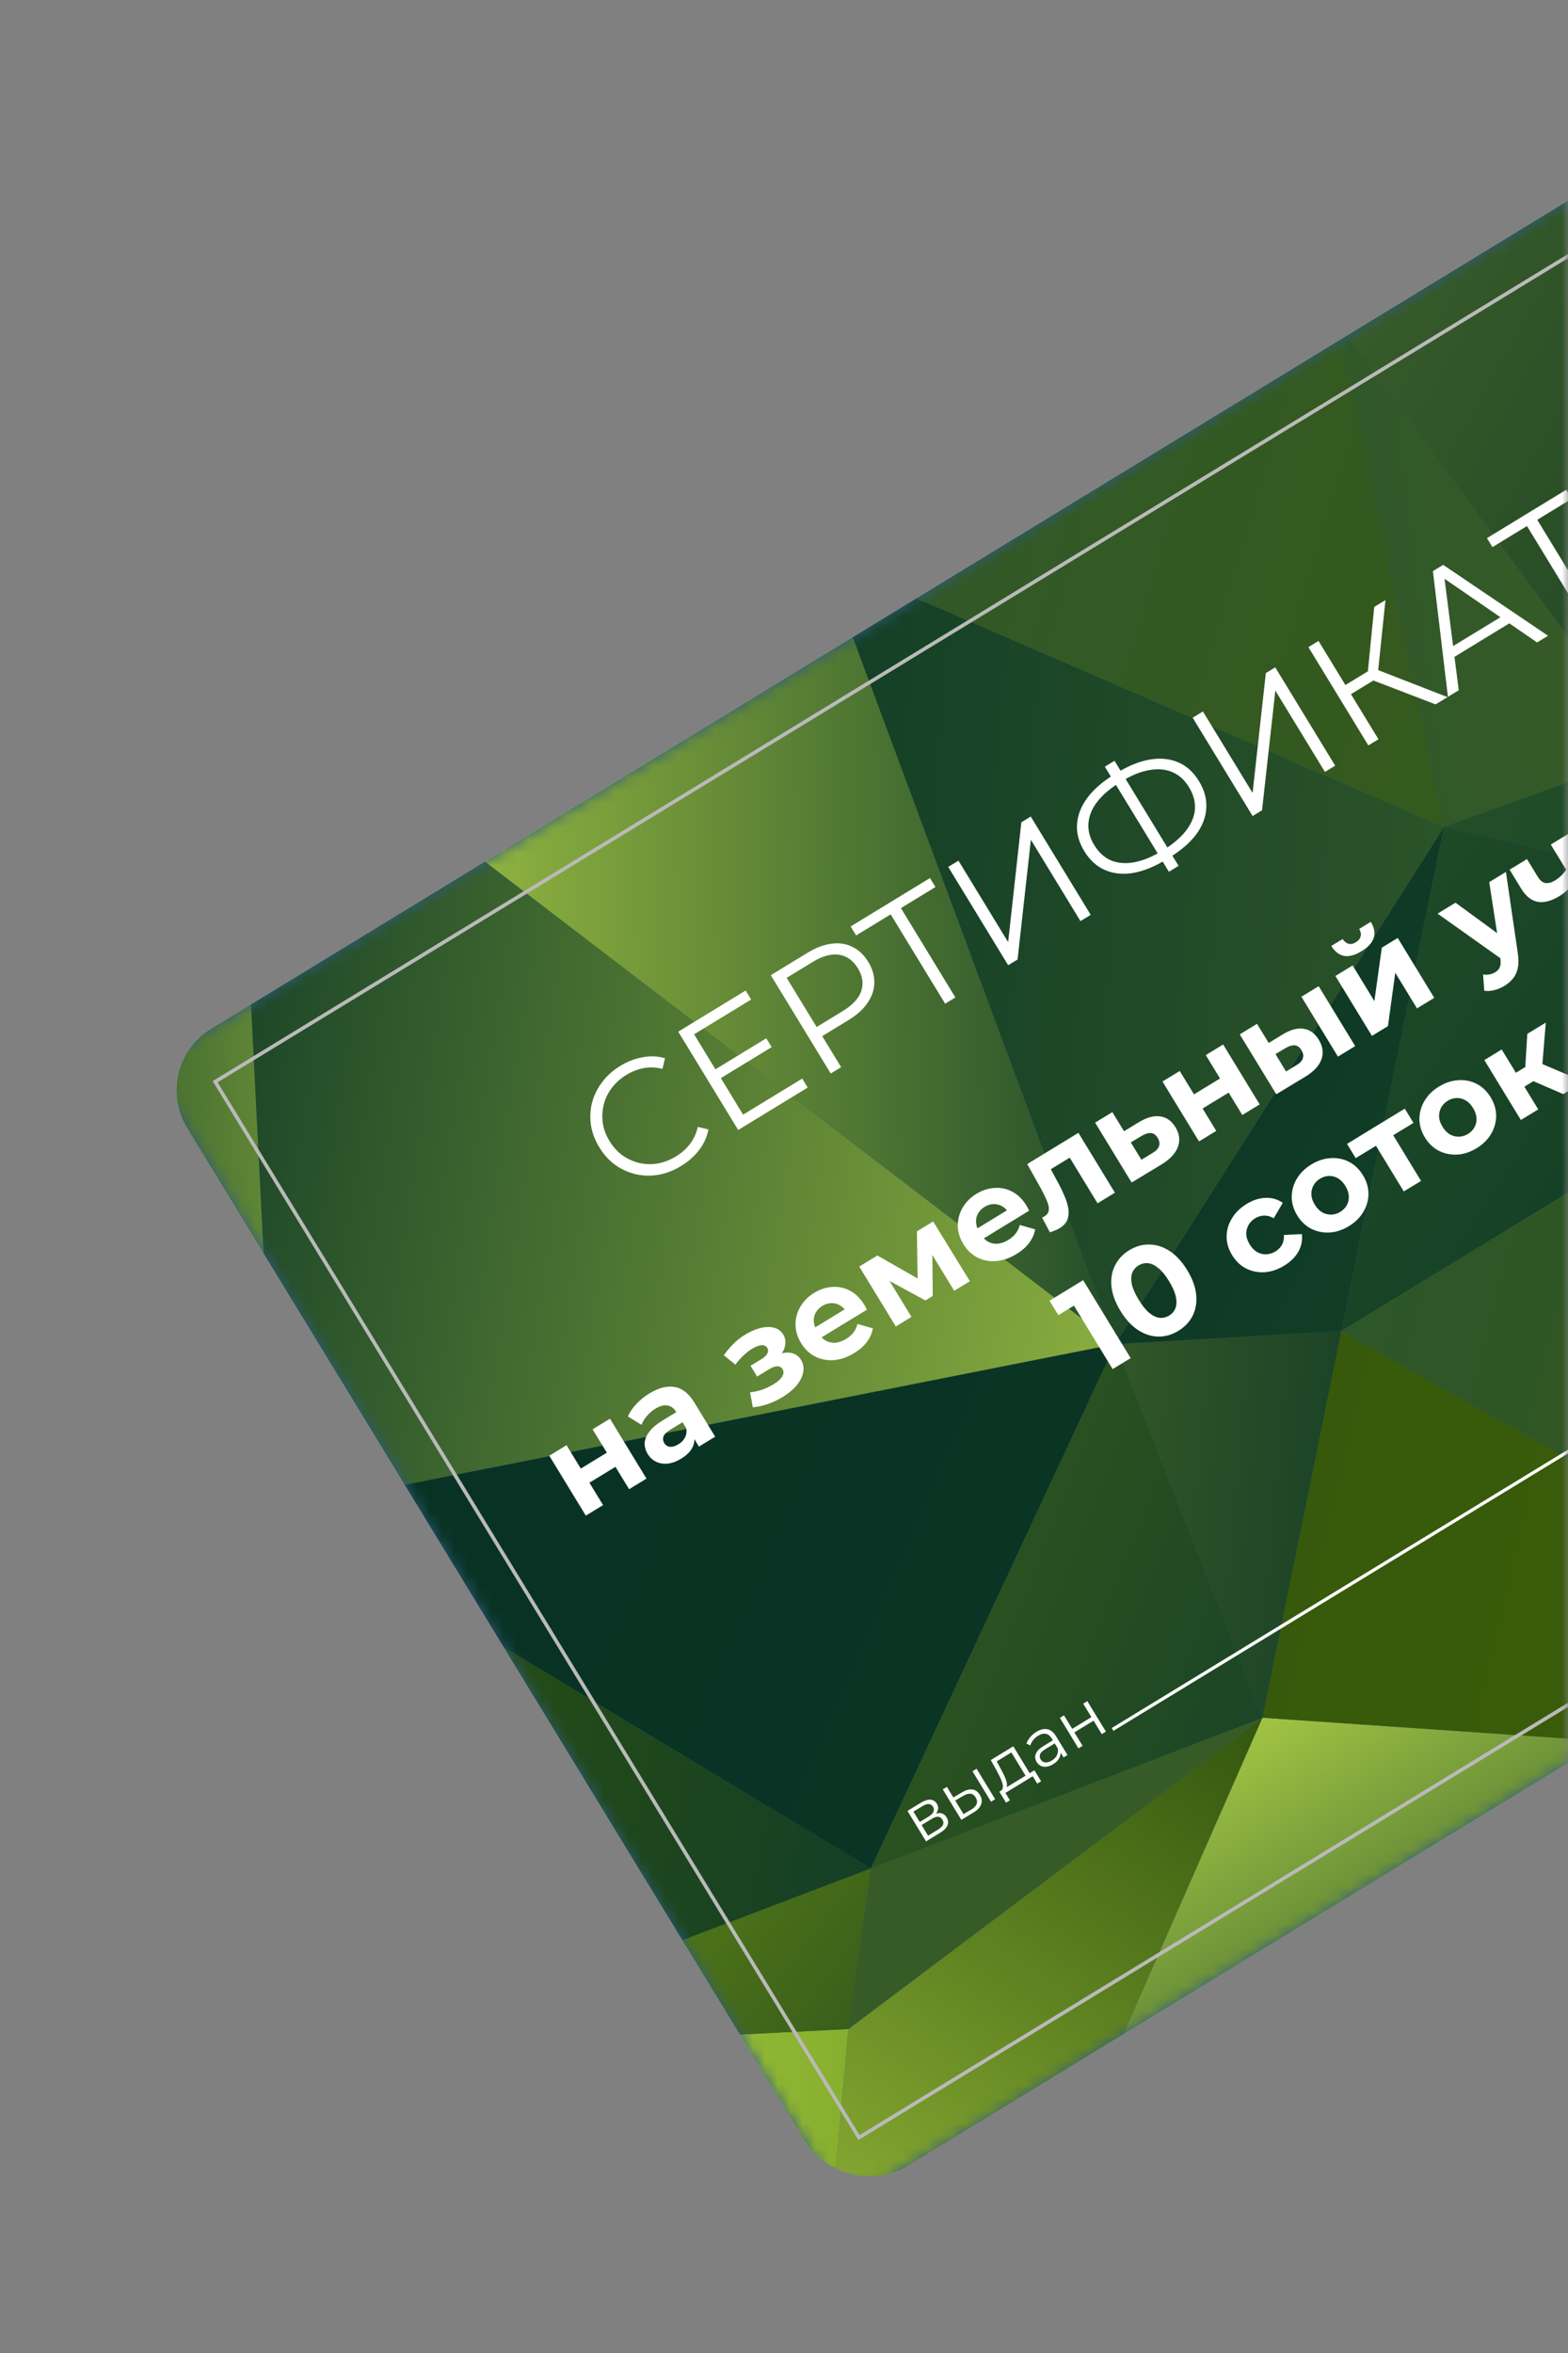 <?xml version="1.0" encoding="UTF-8"?> <svg xmlns="http://www.w3.org/2000/svg" width="126" height="189" viewBox="0 0 126 189" fill="none"><rect x="0" y="0" width="126" height="189" fill="#808080" stroke="none"/><mask id="mask0_110_609" style="mask-type:alpha" maskUnits="userSpaceOnUse" x="0" y="0" width="126" height="189"><rect x="1" y="1" width="124" height="187" rx="9" fill="white" stroke="#CDDFF4" stroke-width="2"></rect></mask><g mask="url(#mask0_110_609)"><g clip-path="url(#clip0_110_609)"><path d="M139.29 8L12 85.648L67.796 177.116L195.086 99.468L139.29 8Z" fill="url(#paint0_radial_110_609)"></path><path d="M139.29 8L12 85.648L67.796 177.116L195.086 99.468L139.29 8Z" fill="#315B7F"></path><mask id="mask1_110_609" style="mask-type:luminance" maskUnits="userSpaceOnUse" x="12" y="8" width="184" height="170"><path d="M139.29 8L12 85.648L67.796 177.116L195.086 99.468L139.29 8Z" fill="white"></path></mask><g mask="url(#mask1_110_609)"><path d="M107.675 26.468L116.032 66.431L132.786 60.369L107.824 26.377L107.675 26.468Z" fill="url(#paint1_linear_110_609)"></path><path d="M67.479 180.172L88.545 167.322L101.455 137.973L68.171 162.98L66.721 178.93L67.479 180.172Z" fill="url(#paint2_linear_110_609)"></path><path d="M66.721 178.93L68.171 162.979L57.326 163.528L66.721 178.93Z" fill="url(#paint3_linear_110_609)"></path><path d="M116.032 66.431L132.786 60.369L158.124 76.203L116.032 66.431Z" fill="url(#paint4_linear_110_609)"></path><path d="M21.381 104.603L20.132 79.869L10.046 86.022L21.381 104.603Z" fill="url(#paint5_linear_110_609)"></path><path d="M30.565 119.657L89.627 107.966L38.366 68.746L20.132 79.869L21.381 104.603L30.565 119.657Z" fill="url(#paint6_linear_110_609)"></path><path d="M107.824 26.377L132.786 60.369L150.848 23.037L140.665 6.343L107.824 26.377Z" fill="url(#paint7_linear_110_609)"></path><path d="M166.487 48.673L150.848 23.037L132.786 60.369L166.487 48.673Z" fill="url(#paint8_linear_110_609)"></path><path d="M101.455 137.973L89.627 107.966L107.795 106.905L101.455 137.973Z" fill="url(#paint9_linear_110_609)"></path><path d="M89.627 107.966L116.032 66.43L107.795 106.904L89.627 107.966Z" fill="url(#paint10_linear_110_609)"></path><path d="M116.032 66.43L158.125 76.203L107.795 106.904L116.032 66.43Z" fill="url(#paint11_linear_110_609)"></path><path d="M53.053 156.523L69.983 150.081L36.989 130.19L53.053 156.523Z" fill="url(#paint12_linear_110_609)"></path><path d="M57.326 163.528L68.171 162.979L69.983 150.08L53.053 156.522L57.326 163.528Z" fill="url(#paint13_linear_110_609)"></path><path d="M36.99 130.19L69.983 150.08L89.627 107.966L30.564 119.657L36.99 130.19Z" fill="url(#paint14_linear_110_609)"></path><path d="M68.171 162.98L101.455 137.972L69.983 150.081L68.171 162.98Z" fill="url(#paint15_linear_110_609)"></path><path d="M101.455 137.973L89.627 107.966L69.983 150.081L101.455 137.973Z" fill="url(#paint16_linear_110_609)"></path><path d="M133.111 140.136L101.455 137.972L88.545 167.322L133.111 140.136Z" fill="url(#paint17_linear_110_609)"></path><path d="M149.209 130.317L107.795 106.905L101.455 137.973L133.111 140.136L149.209 130.317Z" fill="url(#paint18_linear_110_609)"></path><path d="M166.648 119.678L158.124 76.203L107.795 106.904L149.209 130.316L166.648 119.678Z" fill="url(#paint19_linear_110_609)"></path><path d="M38.366 68.746L89.627 107.966L68.275 50.501L38.366 68.746Z" fill="url(#paint20_linear_110_609)"></path><path d="M68.275 50.501L89.627 107.966L116.032 66.43L72.846 47.713L68.275 50.501Z" fill="url(#paint21_linear_110_609)"></path><path d="M72.846 47.713L116.032 66.43L107.675 26.467L72.846 47.713Z" fill="url(#paint22_linear_110_609)"></path></g><path d="M137.873 13.5L189.456 98.061L69.072 171.496L17.489 86.935L137.873 13.5ZM137.969 13.1L17.089 86.838L68.975 171.896L189.856 98.158L137.969 13.1Z" fill="#BABABA"></path><path d="M54.737 93.652C54.143 94.015 53.534 94.252 52.911 94.364C52.283 94.468 51.675 94.452 51.086 94.316C50.497 94.18 49.949 93.931 49.44 93.571C48.938 93.206 48.511 92.734 48.158 92.155C47.805 91.576 47.58 90.98 47.485 90.367C47.398 89.749 47.428 89.148 47.576 88.562C47.732 87.972 48.002 87.425 48.387 86.922C48.767 86.411 49.254 85.975 49.848 85.612C50.42 85.264 51.017 85.034 51.641 84.922C52.259 84.802 52.858 84.829 53.438 85.001L53.232 85.855C52.706 85.722 52.205 85.703 51.726 85.798C51.243 85.886 50.776 86.068 50.325 86.343C49.851 86.632 49.462 86.984 49.157 87.397C48.847 87.802 48.633 88.248 48.516 88.732C48.394 89.209 48.368 89.699 48.438 90.203C48.511 90.695 48.692 91.178 48.981 91.652C49.27 92.126 49.619 92.512 50.028 92.81C50.44 93.095 50.888 93.297 51.372 93.414C51.852 93.524 52.345 93.537 52.852 93.455C53.355 93.365 53.843 93.176 54.317 92.887C54.768 92.612 55.143 92.279 55.443 91.891C55.742 91.501 55.953 91.043 56.074 90.515L56.928 90.721C56.816 91.316 56.567 91.865 56.183 92.368C55.798 92.871 55.316 93.299 54.737 93.652ZM57.401 85.944L61.575 83.397L62.009 84.108L57.834 86.654L57.401 85.944ZM59.714 89.533L64.464 86.635L64.904 87.357L59.319 90.764L54.502 82.867L59.917 79.563L60.358 80.285L55.777 83.079L59.714 89.533ZM66.756 86.228L61.939 78.33L64.895 76.527C65.564 76.119 66.206 75.877 66.82 75.801C67.43 75.718 67.987 75.802 68.49 76.052C68.997 76.29 69.424 76.695 69.773 77.266C70.113 77.823 70.275 78.385 70.259 78.951C70.247 79.506 70.066 80.039 69.718 80.551C69.37 81.063 68.861 81.523 68.191 81.931L65.698 83.452L65.829 82.83L67.591 85.718L66.756 86.228ZM65.871 82.898L65.251 82.719L67.721 81.212C68.511 80.73 69.006 80.196 69.206 79.609C69.408 79.011 69.319 78.4 68.938 77.776C68.553 77.144 68.048 76.781 67.423 76.688C66.806 76.589 66.102 76.781 65.313 77.263L62.842 78.77L62.973 78.148L65.871 82.898ZM75.949 80.62L71.434 73.219L71.797 73.307L68.796 75.138L68.356 74.416L74.73 70.527L75.171 71.249L72.181 73.073L72.258 72.717L76.772 80.118L75.949 80.62ZM81.013 77.531L76.196 69.633L77.019 69.131L81.011 75.674L82.073 66.048L82.829 65.587L87.647 73.484L86.823 73.986L82.839 67.454L81.769 77.07L81.013 77.531ZM93.716 69.039C92.776 69.612 91.891 69.972 91.061 70.117C90.226 70.254 89.472 70.177 88.799 69.886C88.126 69.595 87.57 69.088 87.129 68.366C86.689 67.644 86.495 66.921 86.549 66.197C86.598 65.465 86.874 64.76 87.379 64.081C87.883 63.402 88.605 62.775 89.545 62.202C89.553 62.197 89.572 62.186 89.602 62.167C89.632 62.149 89.662 62.131 89.692 62.112C89.722 62.094 89.741 62.083 89.748 62.078C90.696 61.5 91.587 61.142 92.422 61.005C93.256 60.867 94.01 60.944 94.683 61.235C95.352 61.519 95.906 62.022 96.347 62.744C96.787 63.466 96.983 64.193 96.934 64.924C96.892 65.651 96.619 66.354 96.115 67.034C95.606 67.705 94.885 68.325 93.953 68.894C93.938 68.903 93.912 68.919 93.874 68.942C93.844 68.961 93.81 68.981 93.772 69.004C93.742 69.023 93.723 69.034 93.716 69.039ZM93.407 68.329C93.422 68.32 93.437 68.311 93.452 68.302C93.467 68.293 93.478 68.286 93.486 68.281C94.271 67.792 94.878 67.272 95.306 66.722C95.737 66.16 95.975 65.586 96.021 65.001C96.062 64.409 95.903 63.819 95.546 63.232C95.183 62.638 94.728 62.23 94.179 62.007C93.638 61.78 93.025 61.731 92.34 61.86C91.658 61.976 90.925 62.273 90.143 62.751C90.136 62.755 90.121 62.764 90.098 62.778C90.076 62.792 90.057 62.803 90.042 62.812C89.244 63.299 88.628 63.819 88.192 64.374C87.757 64.929 87.515 65.505 87.466 66.102C87.413 66.692 87.568 67.284 87.93 67.878C88.297 68.479 88.757 68.895 89.311 69.126C89.867 69.344 90.491 69.386 91.184 69.252C91.884 69.114 92.625 68.807 93.407 68.329ZM93.929 70.023L88.782 61.584L89.56 61.109L94.708 69.548L93.929 70.023ZM100.657 65.547L95.84 57.65L96.663 57.148L100.655 63.691L101.718 54.065L102.474 53.603L107.291 61.501L106.468 62.003L102.483 55.471L101.413 65.086L100.657 65.547ZM115.36 56.579L109.924 54.492L110.353 53.673L116.319 55.994L115.36 56.579ZM109.956 59.875L105.139 51.978L105.951 51.482L110.769 59.38L109.956 59.875ZM108.311 55.91L107.864 55.176L110.335 53.669L110.782 54.402L108.311 55.91ZM110.716 54.117L109.867 54.45L110.43 48.75L111.333 48.199L110.716 54.117ZM116.352 55.974L115.145 45.874L115.969 45.371L124.396 51.066L123.516 51.603L115.678 46.214L116.016 46.008L117.221 55.444L116.352 55.974ZM116.487 52.997L116.322 52.168L120.914 49.367L121.575 49.893L116.487 52.997ZM127.081 49.429L122.567 42.028L122.93 42.116L119.929 43.946L119.488 43.224L125.863 39.336L126.303 40.058L123.314 41.882L123.39 41.525L127.905 48.926L127.081 49.429Z" fill="white"></path><path d="M47.075 121.74L44.14 116.928L45.526 116.083L46.671 117.961L48.764 116.684L47.618 114.806L49.014 113.955L51.949 118.766L50.553 119.617L49.457 117.82L47.364 119.096L48.461 120.894L47.075 121.74ZM56.164 116.195L55.591 115.256L55.376 115.105L54.35 113.424C54.169 113.125 53.934 112.949 53.648 112.895C53.367 112.837 53.039 112.923 52.663 113.152C52.407 113.308 52.179 113.505 51.98 113.741C51.782 113.968 51.639 114.202 51.55 114.445L50.454 113.776C50.604 113.431 50.833 113.095 51.141 112.768C51.448 112.441 51.793 112.161 52.175 111.929C52.908 111.481 53.583 111.307 54.199 111.405C54.816 111.504 55.347 111.92 55.795 112.653L57.469 115.399L56.164 116.195ZM54.741 117.161C54.365 117.39 54.005 117.524 53.66 117.563C53.312 117.595 52.999 117.545 52.721 117.411C52.444 117.278 52.221 117.074 52.054 116.8C51.879 116.514 51.795 116.222 51.801 115.923C51.814 115.621 51.935 115.318 52.167 115.013C52.394 114.703 52.753 114.398 53.242 114.1L54.52 113.32L55.017 114.134L53.89 114.821C53.562 115.021 53.368 115.213 53.309 115.397C53.255 115.577 53.277 115.747 53.375 115.908C53.484 116.087 53.64 116.188 53.843 116.212C54.048 116.226 54.272 116.159 54.517 116.009C54.749 115.868 54.925 115.687 55.044 115.467C55.16 115.241 55.194 114.995 55.147 114.729L55.754 115.242C55.842 115.614 55.801 115.962 55.631 116.287C55.461 116.612 55.164 116.903 54.741 117.161ZM62.896 112.211C62.527 112.436 62.133 112.623 61.716 112.771C61.306 112.915 60.898 113.005 60.493 113.039L60.274 111.835C60.591 111.805 60.913 111.736 61.239 111.627C61.568 111.508 61.881 111.358 62.179 111.176C62.394 111.045 62.566 110.911 62.695 110.775C62.827 110.629 62.909 110.489 62.942 110.355C62.974 110.22 62.954 110.093 62.882 109.974C62.787 109.819 62.651 109.743 62.472 109.745C62.29 109.742 62.074 109.817 61.823 109.969L60.84 110.569L60.31 109.702L61.178 109.173C61.339 109.075 61.465 108.973 61.557 108.868C61.648 108.763 61.701 108.662 61.714 108.563C61.73 108.456 61.709 108.354 61.651 108.258C61.589 108.157 61.501 108.092 61.386 108.065C61.27 108.037 61.133 108.047 60.974 108.095C60.812 108.136 60.626 108.221 60.417 108.348C60.179 108.494 59.95 108.675 59.73 108.891C59.506 109.101 59.293 109.341 59.09 109.612L58.161 108.854C58.397 108.53 58.646 108.234 58.909 107.968C59.172 107.701 59.453 107.472 59.754 107.281C60.194 106.996 60.625 106.798 61.048 106.687C61.472 106.576 61.846 106.56 62.173 106.639C62.505 106.715 62.76 106.899 62.938 107.191C63.08 107.423 63.136 107.676 63.106 107.948C63.081 108.216 62.98 108.479 62.801 108.735C62.618 108.986 62.375 109.204 62.071 109.389L61.937 109.09C62.468 108.766 62.951 108.619 63.386 108.648C63.817 108.671 64.144 108.865 64.366 109.229C64.555 109.539 64.613 109.875 64.54 110.239C64.47 110.593 64.291 110.943 64.003 111.29C63.718 111.628 63.349 111.934 62.896 112.211ZM68.632 108.688C68.083 109.022 67.535 109.21 66.986 109.25C66.444 109.286 65.947 109.188 65.495 108.957C65.039 108.719 64.666 108.362 64.375 107.885C64.08 107.402 63.931 106.909 63.926 106.405C63.923 105.891 64.052 105.411 64.312 104.966C64.569 104.515 64.942 104.141 65.43 103.842C65.901 103.555 66.386 103.398 66.886 103.372C67.387 103.336 67.863 103.438 68.313 103.679C68.759 103.914 69.14 104.291 69.457 104.81C69.489 104.864 69.524 104.928 69.562 105.003C69.596 105.073 69.628 105.139 69.659 105.202L65.751 107.586L65.254 106.772L68.429 104.836L68.04 105.404C67.887 105.154 67.704 104.967 67.489 104.844C67.275 104.721 67.048 104.664 66.807 104.671C66.563 104.673 66.322 104.747 66.083 104.892C65.845 105.038 65.666 105.221 65.546 105.441C65.429 105.651 65.378 105.883 65.393 106.135C65.405 106.382 65.489 106.633 65.645 106.89L65.776 107.104C65.936 107.367 66.134 107.565 66.371 107.698C66.611 107.822 66.867 107.874 67.141 107.854C67.418 107.825 67.699 107.723 67.985 107.548C68.242 107.392 68.442 107.217 68.585 107.023C68.735 106.825 68.843 106.6 68.909 106.347L70.142 106.699C70.074 107.084 69.915 107.447 69.665 107.787C69.411 108.122 69.067 108.422 68.632 108.688ZM71.982 106.546L69.047 101.734L70.505 100.845L74.328 103.029L73.747 103.383L73.68 98.908L74.986 98.112L77.939 102.912L76.677 103.681L74.615 100.301L74.917 100.313L74.954 104.095L74.364 104.455L70.949 102.599L71.17 102.378L73.243 105.776L71.982 106.546ZM81.671 100.734C81.122 101.068 80.574 101.256 80.025 101.296C79.483 101.332 78.986 101.234 78.534 101.003C78.078 100.766 77.705 100.408 77.414 99.931C77.119 99.448 76.97 98.955 76.965 98.451C76.962 97.937 77.091 97.457 77.351 97.012C77.608 96.561 77.981 96.187 78.469 95.888C78.94 95.601 79.426 95.444 79.925 95.418C80.426 95.382 80.902 95.484 81.352 95.725C81.798 95.96 82.179 96.337 82.496 96.856C82.528 96.91 82.564 96.974 82.601 97.049C82.635 97.119 82.667 97.185 82.698 97.248L78.79 99.632L78.293 98.818L81.468 96.882L81.079 97.45C80.926 97.2 80.743 97.013 80.528 96.89C80.314 96.767 80.087 96.71 79.846 96.717C79.602 96.719 79.361 96.793 79.122 96.938C78.884 97.084 78.705 97.267 78.585 97.487C78.468 97.697 78.417 97.929 78.432 98.181C78.444 98.428 78.528 98.679 78.684 98.936L78.815 99.15C78.975 99.413 79.173 99.611 79.41 99.744C79.65 99.868 79.906 99.92 80.18 99.9C80.457 99.871 80.738 99.769 81.024 99.594C81.281 99.438 81.481 99.263 81.624 99.069C81.774 98.871 81.882 98.646 81.948 98.393L83.181 98.745C83.113 99.13 82.954 99.493 82.704 99.833C82.45 100.168 82.106 100.468 81.671 100.734ZM84.364 98.98L83.737 97.792C83.777 97.776 83.816 97.76 83.856 97.744C83.891 97.722 83.924 97.703 83.954 97.684C84.121 97.582 84.223 97.455 84.26 97.301C84.297 97.148 84.291 96.976 84.24 96.786C84.186 96.59 84.105 96.382 83.995 96.162C83.892 95.939 83.777 95.71 83.65 95.477L82.544 93.501L86.657 90.992L89.592 95.803L88.197 96.654L85.753 92.648L86.274 92.797L84.163 94.084L84.24 93.546L84.914 94.792C85.158 95.232 85.362 95.647 85.527 96.038C85.697 96.425 85.806 96.784 85.853 97.115C85.896 97.441 85.865 97.733 85.762 97.993C85.655 98.246 85.452 98.464 85.154 98.646C85.047 98.711 84.928 98.771 84.798 98.826C84.668 98.881 84.523 98.932 84.364 98.98ZM91.54 90.124C92.175 89.745 92.743 89.595 93.242 89.675C93.743 89.746 94.148 90.034 94.457 90.541C94.781 91.072 94.846 91.601 94.652 92.128C94.454 92.649 94.022 93.114 93.354 93.521L90.934 94.985L87.999 90.174L89.385 89.328L90.324 90.866L91.54 90.124ZM92.623 92.605C92.895 92.447 93.067 92.265 93.137 92.058C93.207 91.852 93.17 91.629 93.024 91.391C92.879 91.152 92.703 91.026 92.499 91.012C92.29 90.992 92.05 91.061 91.778 91.218L90.869 91.76L91.72 93.156L92.623 92.605ZM96.349 91.682L93.414 86.871L94.8 86.025L95.946 87.903L98.038 86.626L96.893 84.748L98.288 83.897L101.223 88.709L99.828 89.56L98.731 87.762L96.638 89.039L97.735 90.836L96.349 91.682ZM107.513 84.872L104.578 80.06L105.964 79.215L108.899 84.026L107.513 84.872ZM103.093 83.077C103.728 82.697 104.289 82.551 104.776 82.639C105.266 82.717 105.665 83.009 105.974 83.516C106.298 84.046 106.368 84.572 106.187 85.092C106.001 85.606 105.575 86.066 104.907 86.474L102.558 87.894L99.623 83.083L101.009 82.237L101.948 83.775L103.093 83.077ZM104.176 85.557C104.448 85.4 104.619 85.218 104.689 85.011C104.76 84.805 104.722 84.582 104.577 84.344C104.431 84.105 104.256 83.979 104.051 83.965C103.843 83.945 103.602 84.013 103.33 84.171L102.493 84.669L103.344 86.065L104.176 85.557ZM110.244 83.206L107.309 78.394L108.695 77.549L110.441 80.411L111.038 76.12L112.317 75.339L115.252 80.151L113.866 80.996L112.12 78.135L111.532 82.42L110.244 83.206ZM109.407 76.403C108.882 76.723 108.42 76.85 108.019 76.783C107.615 76.711 107.268 76.444 106.978 75.982L107.891 75.426C108.02 75.625 108.175 75.751 108.355 75.805C108.535 75.859 108.736 75.818 108.956 75.684C109.171 75.553 109.298 75.393 109.339 75.205C109.385 75.013 109.347 74.816 109.223 74.613L110.153 74.046C110.437 74.511 110.516 74.941 110.389 75.337C110.259 75.728 109.932 76.083 109.407 76.403ZM120.88 79.196C120.63 79.349 120.359 79.461 120.067 79.532C119.776 79.604 119.51 79.619 119.272 79.576L119.176 78.272C119.341 78.302 119.509 78.302 119.679 78.272C119.855 78.239 120.011 78.18 120.148 78.096C120.345 77.976 120.471 77.834 120.526 77.67C120.591 77.507 120.605 77.29 120.57 77.017L120.46 76.274L120.475 76.057L119.67 70.854L121.011 70.036L121.953 76.468C122.034 76.95 122.041 77.363 121.973 77.708C121.911 78.048 121.784 78.338 121.595 78.576C121.411 78.811 121.173 79.018 120.88 79.196ZM120.716 77.075L115.52 73.385L116.96 72.507L121.078 75.517L120.716 77.075ZM126.527 70.745C126.396 70.972 126.231 71.192 126.032 71.403C125.834 71.614 125.591 71.807 125.305 71.981C124.673 72.367 124.1 72.52 123.586 72.441C123.068 72.356 122.616 71.998 122.23 71.366L121.308 69.855L122.704 69.004L123.571 70.425C123.753 70.724 123.961 70.891 124.196 70.927C124.428 70.958 124.683 70.888 124.964 70.717C125.166 70.593 125.346 70.451 125.501 70.291C125.663 70.127 125.803 69.947 125.921 69.752L126.527 70.745ZM127.552 72.647L124.617 67.836L126.012 66.985L128.947 71.796L127.552 72.647ZM133.167 69.223L132.594 68.284L132.379 68.132L131.353 66.451C131.172 66.153 130.937 65.977 130.651 65.923C130.37 65.865 130.042 65.951 129.666 66.18C129.41 66.336 129.182 66.532 128.982 66.769C128.785 66.995 128.642 67.23 128.553 67.472L127.457 66.803C127.607 66.458 127.836 66.122 128.143 65.796C128.451 65.469 128.796 65.189 129.177 64.956C129.911 64.509 130.586 64.334 131.202 64.433C131.818 64.531 132.35 64.947 132.798 65.681L134.472 68.426L133.167 69.223ZM131.744 70.189C131.368 70.418 131.008 70.552 130.663 70.59C130.315 70.623 130.002 70.572 129.724 70.439C129.447 70.306 129.224 70.102 129.057 69.828C128.882 69.541 128.798 69.249 128.804 68.951C128.816 68.649 128.938 68.346 129.17 68.041C129.397 67.73 129.756 67.426 130.244 67.128L131.523 66.347L132.02 67.161L130.893 67.849C130.565 68.049 130.371 68.241 130.311 68.424C130.258 68.604 130.28 68.775 130.378 68.936C130.487 69.115 130.643 69.216 130.846 69.24C131.051 69.254 131.275 69.186 131.52 69.037C131.752 68.895 131.928 68.714 132.047 68.494C132.163 68.268 132.197 68.022 132.15 67.757L132.757 68.27C132.845 68.642 132.804 68.99 132.634 69.314C132.464 69.639 132.167 69.931 131.744 70.189ZM138.017 66.362C137.499 66.678 136.973 66.856 136.44 66.894C135.904 66.927 135.405 66.826 134.943 66.593C134.488 66.355 134.114 65.998 133.823 65.521C133.529 65.038 133.382 64.543 133.383 64.035C133.386 63.518 133.527 63.031 133.805 62.575C134.08 62.113 134.476 61.724 134.995 61.407C135.502 61.098 136.009 60.936 136.515 60.922C137.018 60.901 137.479 61.033 137.898 61.318L137.17 62.559C136.907 62.409 136.647 62.338 136.391 62.347C136.14 62.353 135.905 62.423 135.684 62.557C135.446 62.703 135.264 62.888 135.139 63.111C135.013 63.335 134.954 63.58 134.961 63.846C134.974 64.108 135.065 64.379 135.236 64.659C135.407 64.939 135.606 65.145 135.834 65.276C136.067 65.404 136.312 65.463 136.568 65.454C136.824 65.445 137.072 65.368 137.31 65.222C137.531 65.088 137.703 64.914 137.826 64.7C137.951 64.476 138.005 64.21 137.989 63.901L139.431 63.831C139.488 64.327 139.395 64.798 139.15 65.241C138.902 65.679 138.524 66.053 138.017 66.362ZM141.996 63.836L139.563 59.848L140.073 59.979L138.132 61.163L137.434 60.018L142.075 57.187L142.774 58.331L140.833 59.515L140.95 59.002L143.383 62.991L141.996 63.836ZM147.85 60.364C147.338 60.676 146.816 60.847 146.286 60.876C145.761 60.902 145.27 60.8 144.812 60.573C144.356 60.335 143.983 59.978 143.692 59.501C143.398 59.018 143.251 58.523 143.252 58.015C143.255 57.498 143.39 57.014 143.656 56.566C143.925 56.107 144.315 55.722 144.828 55.409C145.335 55.1 145.853 54.931 146.384 54.902C146.911 54.867 147.4 54.965 147.852 55.197C148.304 55.428 148.679 55.788 148.977 56.277C149.268 56.754 149.415 57.249 149.418 57.763C149.417 58.271 149.282 58.754 149.013 59.212C148.745 59.671 148.357 60.054 147.85 60.364ZM147.152 59.219C147.385 59.077 147.561 58.896 147.68 58.676C147.799 58.456 147.853 58.215 147.84 57.953C147.824 57.684 147.732 57.413 147.564 57.139C147.394 56.859 147.194 56.653 146.967 56.522C146.74 56.39 146.501 56.328 146.251 56.333C146 56.338 145.759 56.412 145.526 56.554C145.294 56.696 145.118 56.877 144.999 57.097C144.879 57.317 144.823 57.56 144.83 57.825C144.842 58.088 144.934 58.359 145.105 58.639C145.272 58.913 145.472 59.119 145.703 59.256C145.936 59.384 146.178 59.445 146.428 59.44C146.678 59.434 146.92 59.361 147.152 59.219ZM154.812 56.019L151.811 54.72L152.538 53.357L156.457 55.015L154.812 56.019ZM151.405 58.097L148.47 53.286L149.865 52.435L152.8 57.246L151.405 58.097ZM151.275 55.673L150.593 54.555L152.275 53.529L152.957 54.647L151.275 55.673ZM153.103 53.981L151.71 54.635L151.922 51.18L153.406 50.275L153.103 53.981ZM89.408 109.972L85.917 104.249L86.924 104.493L85.046 105.638L84.337 104.476L87.038 102.828L90.857 109.088L89.408 109.972ZM94.693 106.896C94.18 107.209 93.644 107.363 93.086 107.36C92.525 107.351 91.98 107.176 91.453 106.835C90.926 106.494 90.453 105.981 90.035 105.295C89.617 104.609 89.377 103.954 89.314 103.329C89.252 102.705 89.348 102.143 89.6 101.646C89.849 101.142 90.23 100.734 90.743 100.421C91.262 100.105 91.799 99.953 92.355 99.965C92.913 99.969 93.456 100.141 93.983 100.482C94.51 100.823 94.983 101.336 95.401 102.022C95.819 102.707 96.059 103.363 96.121 103.987C96.183 104.612 96.09 105.176 95.841 105.68C95.594 106.174 95.211 106.579 94.693 106.896ZM93.945 105.671C94.19 105.521 94.36 105.324 94.455 105.078C94.556 104.828 94.566 104.523 94.486 104.163C94.411 103.799 94.23 103.382 93.943 102.911C93.656 102.44 93.368 102.088 93.078 101.856C92.795 101.619 92.519 101.489 92.251 101.465C91.988 101.437 91.735 101.497 91.49 101.646C91.252 101.792 91.082 101.989 90.981 102.239C90.886 102.485 90.875 102.79 90.95 103.154C91.03 103.514 91.214 103.929 91.502 104.4C91.789 104.871 92.074 105.225 92.357 105.461C92.647 105.694 92.922 105.824 93.185 105.852C93.453 105.877 93.707 105.816 93.945 105.671ZM103.202 101.656C102.683 101.972 102.157 102.15 101.625 102.189C101.088 102.221 100.589 102.121 100.128 101.887C99.672 101.65 99.299 101.292 99.008 100.815C98.713 100.332 98.566 99.837 98.567 99.329C98.571 98.812 98.712 98.325 98.99 97.869C99.264 97.407 99.661 97.018 100.18 96.702C100.686 96.392 101.193 96.231 101.7 96.216C102.202 96.196 102.663 96.328 103.082 96.612L102.355 97.853C102.091 97.703 101.831 97.633 101.575 97.642C101.325 97.647 101.089 97.717 100.869 97.852C100.63 97.997 100.449 98.182 100.323 98.406C100.198 98.629 100.139 98.874 100.145 99.14C100.158 99.402 100.25 99.673 100.421 99.954C100.592 100.234 100.791 100.439 101.018 100.571C101.251 100.698 101.496 100.758 101.752 100.749C102.009 100.74 102.256 100.662 102.495 100.517C102.715 100.382 102.887 100.208 103.01 99.994C103.135 99.77 103.19 99.504 103.173 99.195L104.615 99.125C104.673 99.622 104.579 100.092 104.334 100.536C104.086 100.973 103.709 101.347 103.202 101.656ZM108.397 98.487C107.885 98.799 107.363 98.97 106.833 98.999C106.308 99.025 105.817 98.924 105.359 98.696C104.903 98.458 104.53 98.101 104.239 97.624C103.945 97.141 103.798 96.646 103.799 96.138C103.802 95.621 103.937 95.138 104.203 94.689C104.472 94.231 104.862 93.845 105.375 93.532C105.882 93.223 106.4 93.054 106.931 93.025C107.458 92.99 107.947 93.088 108.399 93.32C108.851 93.551 109.226 93.911 109.524 94.4C109.815 94.877 109.962 95.373 109.965 95.886C109.964 96.394 109.829 96.877 109.56 97.335C109.292 97.794 108.904 98.178 108.397 98.487ZM107.699 97.342C107.932 97.2 108.108 97.019 108.227 96.799C108.346 96.579 108.4 96.338 108.387 96.076C108.371 95.808 108.279 95.536 108.111 95.262C107.941 94.982 107.741 94.776 107.514 94.645C107.287 94.514 107.048 94.451 106.798 94.456C106.547 94.462 106.306 94.535 106.073 94.677C105.841 94.819 105.665 95 105.546 95.22C105.426 95.44 105.37 95.683 105.377 95.949C105.389 96.211 105.481 96.482 105.652 96.762C105.819 97.037 106.019 97.242 106.25 97.38C106.483 97.507 106.725 97.568 106.975 97.563C107.225 97.558 107.467 97.484 107.699 97.342ZM112.805 95.7L110.372 91.711L110.882 91.842L108.941 93.026L108.243 91.881L112.884 89.05L113.582 90.195L111.642 91.378L111.758 90.865L114.191 94.854L112.805 95.7ZM118.659 92.227C118.146 92.54 117.625 92.711 117.095 92.74C116.57 92.765 116.079 92.664 115.621 92.436C115.165 92.199 114.792 91.841 114.501 91.365C114.206 90.882 114.06 90.386 114.061 89.878C114.064 89.361 114.199 88.878 114.465 88.429C114.734 87.971 115.124 87.585 115.637 87.272C116.144 86.963 116.662 86.794 117.193 86.765C117.719 86.73 118.209 86.828 118.661 87.06C119.113 87.291 119.488 87.651 119.786 88.14C120.077 88.617 120.224 89.113 120.227 89.626C120.225 90.134 120.091 90.617 119.822 91.076C119.554 91.534 119.166 91.918 118.659 92.227ZM117.961 91.082C118.193 90.94 118.369 90.759 118.489 90.539C118.608 90.319 118.661 90.078 118.649 89.816C118.632 89.548 118.541 89.276 118.373 89.002C118.202 88.722 118.003 88.516 117.776 88.385C117.549 88.254 117.31 88.191 117.059 88.196C116.809 88.202 116.568 88.275 116.335 88.417C116.103 88.559 115.927 88.74 115.807 88.96C115.688 89.18 115.632 89.423 115.638 89.689C115.651 89.951 115.743 90.222 115.914 90.502C116.081 90.777 116.28 90.983 116.511 91.12C116.745 91.247 116.986 91.308 117.237 91.303C117.487 91.298 117.728 91.224 117.961 91.082ZM125.621 87.882L122.62 86.584L123.346 85.22L127.266 86.878L125.621 87.882ZM122.213 89.961L119.278 85.149L120.673 84.298L123.608 89.11L122.213 89.961ZM122.084 87.536L121.402 86.418L123.084 85.393L123.765 86.511L122.084 87.536ZM123.911 85.845L122.519 86.498L122.73 83.044L124.215 82.138L123.911 85.845Z" fill="white"></path><path d="M74.415 147.904L72.922 145.457L74.004 144.798C74.28 144.629 74.53 144.549 74.753 144.558C74.979 144.565 75.154 144.671 75.279 144.876C75.401 145.075 75.418 145.275 75.332 145.477C75.245 145.676 75.076 145.851 74.828 146.002L74.833 145.865C75.126 145.686 75.373 145.61 75.576 145.635C75.779 145.661 75.943 145.776 76.068 145.981C76.197 146.192 76.22 146.404 76.137 146.617C76.054 146.825 75.852 147.027 75.529 147.225L74.415 147.904ZM74.577 147.447L75.356 146.972C75.564 146.845 75.701 146.717 75.766 146.587C75.834 146.452 75.822 146.311 75.731 146.161C75.64 146.012 75.525 145.933 75.387 145.923C75.249 145.914 75.076 145.972 74.868 146.099L74.057 146.594L74.577 147.447ZM73.906 146.347L74.643 145.898C74.832 145.782 74.955 145.658 75.011 145.526C75.07 145.392 75.057 145.257 74.974 145.12C74.891 144.983 74.777 144.912 74.633 144.906C74.491 144.899 74.326 144.953 74.137 145.068L73.4 145.517L73.906 146.347ZM79.636 144.719L78.144 142.272L78.475 142.07L79.967 144.517L79.636 144.719ZM77.314 143.962C77.623 143.777 77.899 143.702 78.142 143.737C78.385 143.772 78.584 143.916 78.737 144.167C78.897 144.428 78.932 144.682 78.843 144.928C78.754 145.174 78.547 145.394 78.222 145.588L77.25 146.174L75.758 143.728L76.089 143.526L76.609 144.379L77.314 143.962ZM78.046 145.35C78.278 145.213 78.422 145.063 78.481 144.9C78.54 144.731 78.514 144.555 78.402 144.372C78.29 144.189 78.151 144.09 77.985 144.076C77.817 144.06 77.615 144.121 77.38 144.26L76.76 144.626L77.425 145.716L78.046 145.35ZM82.491 142.76L81.271 140.761L80.092 141.48L80.397 142.043C80.491 142.211 80.578 142.379 80.66 142.547C80.744 142.713 80.81 142.873 80.857 143.028C80.905 143.177 80.926 143.312 80.918 143.432C80.908 143.549 80.861 143.642 80.775 143.711L80.407 143.852C80.505 143.797 80.564 143.714 80.582 143.605C80.599 143.492 80.585 143.362 80.542 143.214C80.498 143.065 80.435 142.906 80.352 142.735C80.267 142.561 80.177 142.385 80.082 142.209L79.617 141.373L81.426 140.27L82.822 142.559L82.491 142.76ZM80.842 144.796L80.304 143.915L83.124 142.195L83.661 143.076L83.349 143.266L82.988 142.674L80.793 144.013L81.154 144.605L80.842 144.796ZM85.465 141.164L85.135 140.623L85.067 140.543L84.515 139.639C84.388 139.431 84.231 139.307 84.045 139.267C83.862 139.225 83.656 139.274 83.426 139.415C83.267 139.511 83.132 139.63 83.022 139.77C82.911 139.91 82.833 140.054 82.786 140.201L82.486 140.045C82.546 139.864 82.646 139.692 82.786 139.53C82.924 139.365 83.089 139.223 83.282 139.106C83.599 138.913 83.891 138.843 84.159 138.897C84.427 138.946 84.659 139.131 84.855 139.451L85.781 140.97L85.465 141.164ZM84.635 141.702C84.452 141.813 84.274 141.881 84.101 141.906C83.93 141.925 83.776 141.904 83.64 141.842C83.502 141.777 83.391 141.674 83.305 141.534C83.228 141.407 83.187 141.274 83.183 141.135C83.181 140.992 83.23 140.847 83.328 140.702C83.428 140.551 83.595 140.405 83.828 140.263L84.671 139.748L84.822 139.995L83.988 140.504C83.752 140.648 83.613 140.791 83.571 140.931C83.532 141.07 83.55 141.202 83.626 141.326C83.711 141.466 83.834 141.545 83.994 141.562C84.154 141.58 84.331 141.529 84.527 141.409C84.714 141.296 84.848 141.156 84.93 140.991C85.014 140.82 85.038 140.635 85.001 140.436L85.215 140.619C85.252 140.818 85.222 141.013 85.125 141.205C85.031 141.394 84.868 141.559 84.635 141.702ZM86.662 140.433L85.17 137.986L85.501 137.784L86.16 138.866L87.703 137.925L87.043 136.843L87.374 136.642L88.867 139.088L88.536 139.29L87.876 138.209L86.334 139.15L86.993 140.231L86.662 140.433ZM89.473 139.025L89.336 138.802L91.667 137.38L91.803 137.604L89.473 139.025ZM91.803 137.604L91.667 137.38L93.997 135.959L94.133 136.183L91.803 137.604ZM94.133 136.183L93.997 135.959L96.327 134.537L96.464 134.761L94.133 136.183ZM96.464 134.761L96.327 134.537L98.657 133.116L98.794 133.34L96.464 134.761ZM98.794 133.34L98.657 133.116L100.988 131.694L101.124 131.918L98.794 133.34ZM101.124 131.918L100.988 131.694L103.318 130.273L103.454 130.497L101.124 131.918ZM103.454 130.497L103.318 130.273L105.648 128.851L105.785 129.075L103.454 130.497ZM105.785 129.075L105.648 128.851L107.978 127.43L108.115 127.654L105.785 129.075ZM108.115 127.654L107.978 127.43L110.309 126.009L110.445 126.232L108.115 127.654ZM110.445 126.232L110.309 126.009L112.639 124.587L112.775 124.811L110.445 126.232ZM112.775 124.811L112.639 124.587L114.969 123.166L115.105 123.389L112.775 124.811ZM115.105 123.389L114.969 123.166L117.299 121.744L117.436 121.968L115.105 123.389ZM117.436 121.968L117.299 121.744L119.629 120.323L119.766 120.546L117.436 121.968ZM119.766 120.546L119.629 120.323L121.96 118.901L122.096 119.125L119.766 120.546ZM122.096 119.125L121.96 118.901L124.29 117.48L124.426 117.703L122.096 119.125ZM124.426 117.703L124.29 117.48L126.62 116.058L126.757 116.282L124.426 117.703ZM126.757 116.282L126.62 116.058L128.95 114.637L129.087 114.861L126.757 116.282ZM129.087 114.861L128.95 114.637L131.281 113.215L131.417 113.439L129.087 114.861ZM131.417 113.439L131.281 113.215L133.611 111.794L133.747 112.018L131.417 113.439ZM133.747 112.018L133.611 111.794L135.941 110.372L136.078 110.596L133.747 112.018ZM136.078 110.596L135.941 110.372L138.271 108.951L138.408 109.175L136.078 110.596ZM138.408 109.175L138.271 108.951L140.602 107.53L140.738 107.753L138.408 109.175ZM140.738 107.753L140.602 107.53L142.932 106.108L143.068 106.332L140.738 107.753ZM143.068 106.332L142.932 106.108L145.262 104.687L145.399 104.91L143.068 106.332ZM145.399 104.91L145.262 104.687L147.592 103.265L147.729 103.489L145.399 104.91ZM147.729 103.489L147.592 103.265L149.923 101.844L150.059 102.067L147.729 103.489ZM150.059 102.067L149.923 101.844L152.253 100.422L152.389 100.646L150.059 102.067ZM152.389 100.646L152.253 100.422L154.583 99.001L154.719 99.225L152.389 100.646ZM154.719 99.225L154.583 99.001L156.913 97.579L157.05 97.803L154.719 99.225ZM157.05 97.803L156.913 97.579L159.243 96.158L159.38 96.382L157.05 97.803ZM159.38 96.382L159.243 96.158L161.574 94.736L161.71 94.96L159.38 96.382ZM161.71 94.96L161.574 94.736L163.904 93.315L164.04 93.539L161.71 94.96ZM164.04 93.539L163.904 93.315L166.234 91.893L166.371 92.117L164.04 93.539Z" fill="white"></path></g></g><defs><radialGradient id="paint0_radial_110_609" cx="0" cy="0" r="1" gradientUnits="userSpaceOnUse" gradientTransform="translate(68.8 44.954) rotate(-31.384) scale(145.902 145.902)"><stop offset="0.211" stop-color="white"></stop><stop offset="0.549" stop-color="#F8F8F9"></stop><stop offset="1" stop-color="#E6E7EA"></stop></radialGradient><linearGradient id="paint1_linear_110_609" x1="95.047" y1="34.918" x2="129.162" y2="30.703" gradientUnits="userSpaceOnUse"><stop stop-color="#2D562A"></stop><stop offset="1" stop-color="#375B27"></stop></linearGradient><linearGradient id="paint2_linear_110_609" x1="51.853" y1="204.698" x2="96.941" y2="137.427" gradientUnits="userSpaceOnUse"><stop stop-color="#B9DA48"></stop><stop offset="1" stop-color="#35590F"></stop></linearGradient><linearGradient id="paint3_linear_110_609" x1="26.249" y1="149.577" x2="93.045" y2="149.373" gradientUnits="userSpaceOnUse"><stop stop-color="#B9DA48"></stop><stop offset="1" stop-color="#69951F"></stop></linearGradient><linearGradient id="paint4_linear_110_609" x1="117.065" y1="63.047" x2="158.345" y2="75.488" gradientUnits="userSpaceOnUse"><stop stop-color="#234E28"></stop><stop offset="1" stop-color="#164226"></stop></linearGradient><linearGradient id="paint5_linear_110_609" x1="-9.95" y1="75.948" x2="52.029" y2="75.181" gradientUnits="userSpaceOnUse"><stop stop-color="#073224"></stop><stop offset="1" stop-color="#B9DA48"></stop></linearGradient><linearGradient id="paint6_linear_110_609" x1="4.435" y1="84.246" x2="122.55" y2="102.813" gradientUnits="userSpaceOnUse"><stop stop-color="#073224"></stop><stop offset="1" stop-color="#B9DA48"></stop></linearGradient><linearGradient id="paint7_linear_110_609" x1="102.91" y1="34.514" x2="167.046" y2="70.364" gradientUnits="userSpaceOnUse"><stop stop-color="#385B29"></stop><stop offset="1" stop-color="#0B3625"></stop></linearGradient><linearGradient id="paint8_linear_110_609" x1="108.027" y1="38.396" x2="181.946" y2="67.784" gradientUnits="userSpaceOnUse"><stop stop-color="#073224"></stop><stop offset="1" stop-color="#073224"></stop></linearGradient><linearGradient id="paint9_linear_110_609" x1="84.451" y1="114.329" x2="119.862" y2="117.639" gradientUnits="userSpaceOnUse"><stop stop-color="#385B29"></stop><stop offset="1" stop-color="#0B3625"></stop></linearGradient><linearGradient id="paint10_linear_110_609" x1="80.573" y1="86.973" x2="124.202" y2="108.828" gradientUnits="userSpaceOnUse"><stop stop-color="#093324"></stop><stop offset="1" stop-color="#164226"></stop></linearGradient><linearGradient id="paint11_linear_110_609" x1="85.552" y1="89.576" x2="129.872" y2="118.912" gradientUnits="userSpaceOnUse"><stop stop-color="#234E28"></stop><stop offset="1" stop-color="#0F3B25"></stop></linearGradient><linearGradient id="paint12_linear_110_609" x1="8.432" y1="132.364" x2="71.148" y2="144.036" gradientUnits="userSpaceOnUse"><stop stop-color="#355808"></stop><stop offset="1" stop-color="#143F26"></stop></linearGradient><linearGradient id="paint13_linear_110_609" x1="31.348" y1="162.978" x2="57.579" y2="182.69" gradientUnits="userSpaceOnUse"><stop stop-color="#5D8618"></stop><stop offset="1" stop-color="#365A1A"></stop></linearGradient><linearGradient id="paint14_linear_110_609" x1="20.517" y1="125.285" x2="90.328" y2="155.815" gradientUnits="userSpaceOnUse"><stop stop-color="#073224"></stop><stop offset="1" stop-color="#0B3625"></stop></linearGradient><linearGradient id="paint15_linear_110_609" x1="57.034" y1="159.972" x2="70.013" y2="173.453" gradientUnits="userSpaceOnUse"><stop stop-color="#375B27"></stop><stop offset="1" stop-color="#375B27"></stop></linearGradient><linearGradient id="paint16_linear_110_609" x1="58.663" y1="126.989" x2="102.51" y2="144.479" gradientUnits="userSpaceOnUse"><stop stop-color="#365A1A"></stop><stop offset="1" stop-color="#194427"></stop></linearGradient><linearGradient id="paint17_linear_110_609" x1="125.286" y1="177.424" x2="97.602" y2="132.042" gradientUnits="userSpaceOnUse"><stop stop-color="#073224"></stop><stop offset="1" stop-color="#B9DA48"></stop></linearGradient><linearGradient id="paint18_linear_110_609" x1="89.177" y1="118.567" x2="171.988" y2="137.926" gradientUnits="userSpaceOnUse"><stop stop-color="#35580C"></stop><stop offset="1" stop-color="#3E5F08"></stop></linearGradient><linearGradient id="paint19_linear_110_609" x1="111.228" y1="93.33" x2="195.01" y2="114.324" gradientUnits="userSpaceOnUse"><stop stop-color="#2D562A"></stop><stop offset="1" stop-color="#355808"></stop></linearGradient><linearGradient id="paint20_linear_110_609" x1="18.697" y1="47.325" x2="100.585" y2="46.355" gradientUnits="userSpaceOnUse"><stop stop-color="#B9DA48"></stop><stop offset="1" stop-color="#0B3625"></stop></linearGradient><linearGradient id="paint21_linear_110_609" x1="53.687" y1="66.512" x2="127.715" y2="72.795" gradientUnits="userSpaceOnUse"><stop stop-color="#0D3A25"></stop><stop offset="1" stop-color="#31582A"></stop></linearGradient><linearGradient id="paint22_linear_110_609" x1="68.17" y1="38.336" x2="129.161" y2="56.627" gradientUnits="userSpaceOnUse"><stop stop-color="#31582A"></stop><stop offset="1" stop-color="#365A1A"></stop></linearGradient><clipPath id="clip0_110_609"><rect x="12" y="85.648" width="149.103" height="107.143" rx="5.82" transform="rotate(-31.384 12 85.648)" fill="white"></rect></clipPath></defs></svg> 